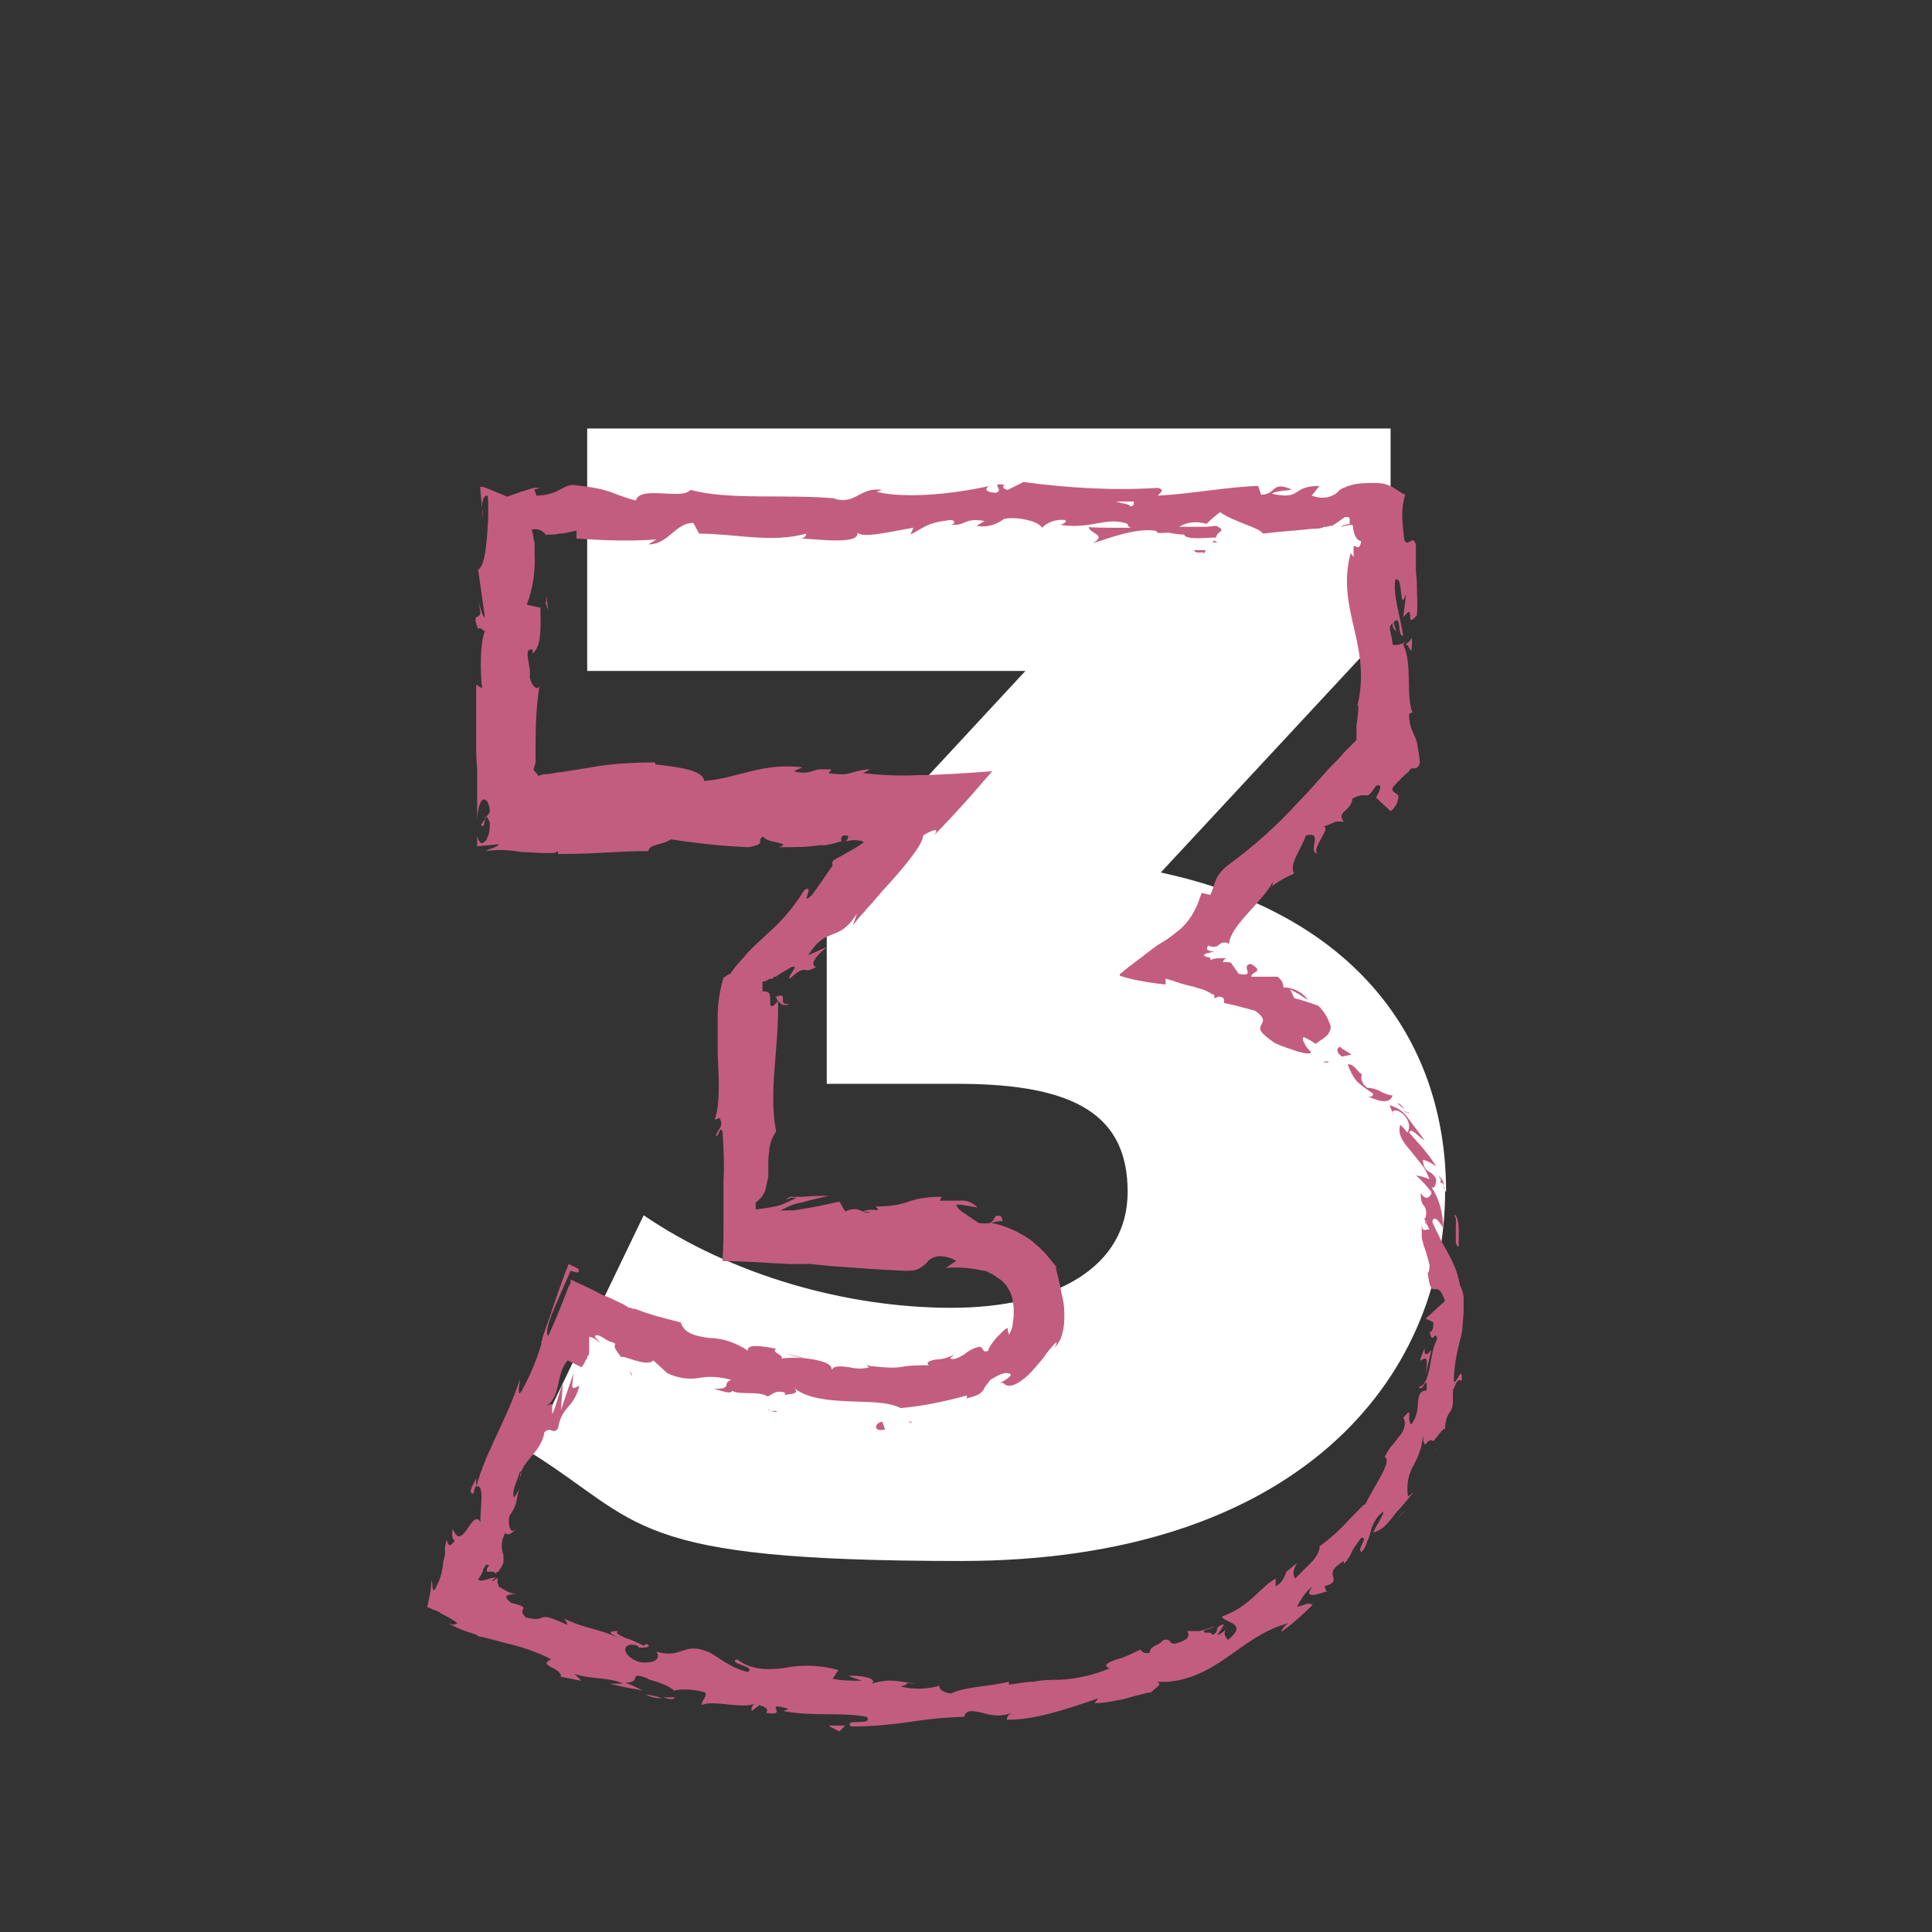 <?xml version="1.0" encoding="UTF-8"?>
<svg xmlns="http://www.w3.org/2000/svg" version="1.1" viewBox="0 0 198.4 198.4" width="200" height="200">
  <rect x="0" y="0" width="198.4" height="198.4" fill="#333333" stroke="none"/>
  <defs>
    <style>
      .cls-1 {
        isolation: isolate;
      }

      .cls-2 {
        fill: #fff;
      }

      .cls-3 {
        fill: #c35d80;
      }
    </style>
  </defs>
  <!-- Generator: Adobe Illustrator 28.7.1, SVG Export Plug-In . SVG Version: 1.2.0 Build 142)  -->
  <g>
    <g id="Group_143">
      <g id="_3" class="cls-1">
        <g class="cls-1">
          <path class="cls-2" d="M148.4,122.3c0,19.4-15.3,38-49.7,38s-32.6-3.9-44.3-11.2l11.7-24.3c9.1,6.2,20.9,9.5,31.6,9.5s18.1-4.2,18.1-11.9-5.1-11.1-17.4-11.1h-13.5v-20.4l20.4-22h-45v-24.9h82.5v20.2l-23.6,25.4c19.2,4.1,29.3,16.5,29.3,32.8Z"/>
        </g>
      </g>
      <g id="Group_142">
        <path id="Path_874" class="cls-3" d="M137.7,107.5c-.4,0-.6.5.1,1l1-.2-1.1-.7h0Z"/>
        <path id="Path_875" class="cls-3" d="M140.5,112.6c.9.4,2.2.9,2.5-.1-1.3-.2-1.2-.7-2.6-.8-.3-.2-.5-.5-.6-.9,0-.3,0-.5.1-.5-.4,0-.8-1.1-1.5-1,.2.6.5,1.2.9,1.7.5.5,1.1.9,1.7,1.3,0,.4-.3.3-.5.3Z"/>
        <path id="Path_876" class="cls-3" d="M113.9,172.4h.5c-.2,0-.3,0-.5,0Z"/>
        <path id="Path_877" class="cls-3" d="M65.6,170.5c.4,0,.5,0,.6,0-.3,0-.6,0-.6,0Z"/>
        <path id="Path_878" class="cls-3" d="M58,167.2c.2,0,.3.1.4.2-.1-.1-.3-.2-.4-.2Z"/>
        <path id="Path_879" class="cls-3" d="M113.9,172.4h-1.3c0,.3.7,0,1.3,0Z"/>
        <path id="Path_880" class="cls-3" d="M148.2,121.3c-.1-.2-.3-.4-.5-.6.1.2.2.4.4.6,0,0,0,0,.1,0Z"/>
        <path id="Path_881" class="cls-3" d="M132.5,162.7l.3-.2c0-.2,0-.3,0-.5,0,.2-.2.5-.3.7Z"/>
        <path id="Path_882" class="cls-3" d="M142.4,150.5c-.2.3.4.8.6,1-.2-.3-.2-.6,0-.9-.2,0-.4-.1-.5,0h0Z"/>
        <path id="Path_883" class="cls-3" d="M146.5,125.8c0-.1-.1-.3-.2-.4,0,.1.1.3.2.4Z"/>
        <path id="Path_884" class="cls-3" d="M122.6,168.5c0,0-.1-.1-.2-.2,0,0,.1.2.2.2Z"/>
        <path id="Path_885" class="cls-3" d="M126.3,99c-.2,0-.1,0-.2,0,0,0,.2,0,.2,0Z"/>
        <path id="Path_886" class="cls-3" d="M136.4,109h-.2c-.1,0-.2,0-.3.1h.5Z"/>
        <path id="Path_887" class="cls-3" d="M51.5,162.8s0,0,0,0c0,0,0,0,0,0Z"/>
        <path id="Path_888" class="cls-3" d="M80.9,103.1s0,0,0,0c-.2,0-.4,0-.5-.2,0-.1,0-.4,0-.5s-.2-.3-.8,0c.1,0,.2.1.2.3.2.2.4.4.6.5.2,0,.4,0,.6,0,0,0,0,0,0,0h0Z"/>
        <path id="Path_889" class="cls-3" d="M148.2,121.7c0,.2.2.5.2.7,0-.2-.1-.5-.2-.7Z"/>
        <path id="Path_890" class="cls-3" d="M79.4,102.3h-.2c0,0,.2,0,.2,0Z"/>
        <path id="Path_891" class="cls-3" d="M64.9,141.3c0-.2-.1-.3-.2-.5,0,0,0,.2.2.5Z"/>
        <path id="Path_892" class="cls-3" d="M53.9,154.2l.4-.6c-.1.2-.3.4-.4.6Z"/>
        <path id="Path_893" class="cls-3" d="M78.8,144.7c.3.2.6.3,1,.3,0,0,0,0-.1-.1-.3,0-.6,0-.8-.1h0Z"/>
        <path id="Path_894" class="cls-3" d="M93.6,146.1c0,0-.2,0-.3-.1-.1,0-.3,0-.5,0,.2,0,.5,0,.8,0h0Z"/>
        <path id="Path_895" class="cls-3" d="M145,65.5c-.2.3-.4.5-.7.7.5-.2.7,1.9.7-.7Z"/>
        <path id="Path_896" class="cls-3" d="M147.8,121.4c.2,0,.4.1.5.3,0-.2-.1-.3-.2-.5-.1,0-.2,0-.2.2Z"/>
        <path id="Path_897" class="cls-3" d="M80.6,139c.7.2,1.4.4,2.1.5-.6-.2-1.3-.3-2.1-.5Z"/>
        <path id="Path_898" class="cls-3" d="M49.6,53.3v-1c-.1.3,0,.6,0,1Z"/>
        <path id="Path_899" class="cls-3" d="M89,140.2c.3.3.7.5,1.2.6,0,0,.2-.1.3-.2-.5-.1-1-.3-1.4-.4Z"/>
        <path id="Path_900" class="cls-3" d="M144.3,66.2h0s0,0,0,0Z"/>
        <path id="Path_901" class="cls-3" d="M142.8,83.3c.3-.2.5-.5.7-.9,0-.1,0-.2.1-.4,0,0,0-.2,0-.3-.2-.3-.7-.3-.6-.8.5-.6,1.1-1.2,1.7-1.7.1-.3.3-.3.5-.3s.4,0,.6-.5c0-.7-.2-1.5-.3-2.2-.1-.4-.3-.7-.4-1-.3-.6-.4-1.2-.4-1.9.2,0,.2-.3.4,0-.8-1.7,0-5.1-1-7.1,0-.1.1-.2.2-.3-.4.3-.9.4-1.3.3,0-1-.6-1.8,0-2.2,0,.6.2.6.4.9l-.3-1c.9-.9.3,1.4,1,1.4-.3-2-1.1-4.3-.8-5.8.9-.3.3,3.6,1.1,1.5l-.3,2.4c1.4-1.8,0,1.4,1.4-.2.1-1.1,0-2.2,0-3.3,0-.4-.1-.9-.1-1.4,0-.3,0-.5,0-.8,0-.2,0-.5,0-.8,0-.3,0-.6,0-1-.2-.6-.4-.4-.6-.3s-.4.3-.6-.2c-.1-.9-.2-1.7-.2-2.6,0-.7.1-1.3.3-2-.7-.3-1-.7-1.8-1-.5-.2-1-.2-1.5-.2-.8,0-1.7,0-2.5.3-.2,0-.4.2-.5.2,0,0-.2,0-.2.1,0,0-.1,0-.2.1-.2.2-.4.4-.6.5-.7.4-1.5.4-2.3.1l.8-1c-3,0-1.7,1.5-4.9.8.6-.4,2.4-.3,1.9-.5-2-.8-1.4.6-3,.6l-.3-.9c-3.2.1-6.7.8-10.3,1,.2-.3.8-.6,0-.8-4.6.3-9.3,0-13.8-.6l-1.6.8c-.4,0-.7-.4-.3-.5-1.7-.3,0,.5-.9.8-1,0-1.3-.4-.7-.7-3,.7-8.4,1.4-11.6.6l.6-.2c-2.4-.3-2.7,1.6-5,.9h.4c-5.3-.5-11.1.2-15.1-.9-.8,1.1-5.2-.5-5.6,1.1-3-.8-2.1-1.1-6.4-1.6-1.2,0-1.4,1-3.8,1.1l-.3-.8c-1,.3-1.9.6-2.7.9-.8-.3-1.6-.7-2.5-1h-.3s.2,2.2.2,2.2c0-.4,0-.7.2-1.1.1-.2.3-.3.4-.1.1,1.7,0,3.5-.2,5.2-.2,1.8-.6,2.2-.8,2.3l.7,4.9c-.3-.1-.4-.9-.7-1.6.8,2.6-.9.5,0,2.8.2-.3.5.2.7.2-.5,1.2-.5,3.9-.3,5.9l-.6-.4c0,1.8,0,3.7,0,5.7,0,1,0,2,.1,3v.4s0,.6,0,.6c0,.5,0,.9,0,1.4,0,.9,0,1.8,0,2.7.1-1.4.4-2,.7-2s.6.5.6,1.3c-.3.4-.6.9-.9,1.3.3.4.3-.1.4-.5,0-.4.2-.6.5.3,0,.5,0,1.1-.3,1.6,0,.1-.1.3-.5.5-.2,0-.4-.3-.5-.8v1.1c.1,0,2.2-.2,2.2-.2,0,.3-.9.4-1.3.7,1.2-.2,2.5-.1,3.7.1.8,0,1.6.1,2.3.1.3,0,.6,0,.9,0,.2,0,.3-.1.5-.2v.3c4.1,0,6-.3,9.3-.3,0-.7,1.4-.6,2.3-1.2,2.7.4,5.3.7,8,.8,2-.4.6-.6,1.5-1.1.2.7,3.1.6,1.6,1.1,1.7,0,2.9,0,4.1-.2.2,0,.3,0,.5,0,0,0,.2,0,.2,0,0,0,0,0,0,0h0s.4-.1.4-.1c.3,0,.7-.2,1.2-.3,0-.3-.1-.4.2-.6.3,0,.5,0,.5.1s0,.3-.3.5h-.2c.5,0,.9-.2,1.4-.1.4,0,.6.1.7.2-.5.4-1.1.7-1.6,1s-.9.5-1.1.6c-.5.3-.6.3-.5.8h0s0,0,0,0l-.3.4-.6.9-1.2,1.7c-1.4,1.3.4-1.2-.8-.5-1,1.6-2.2,3.1-3.6,4.3-.6.6-1.2,1.1-1.8,1.7-.3.3-.6.6-.8.9-.5.5-1,1.1-1.4,1.7-.3.1-.5.3-.7.4-.4,1.3-.6,2.7-.6,4.1,0,1.2,0,2.4,0,3.6.1,2.5.3,5.1-.3,6.9l.5-.2c.5,1-.3,1.2-.4,1.9.4-.1.4-1.1.7-.5.1,1.7.2,3.3.1,5,0,1.3,0,2.5,0,3.8,0,1.5,0,3-.1,4.5,2.3,0,4.5.2,6.8.3h.4s.2,0,.2,0h.1s.5,0,.5,0h1c0,0,2,.2,2,.2,2.6.2,5.2.4,7.8.5.5,0,1.1,0,1.5-.3.3-.2.6-.4.8-.7.3-.3.6-.4,1-.5.7,0,1.3.1,1.9.5-.4.2-.7.5-1.1.7,1.3-.1,2.6,0,3.9.3.1,0,.3,0,.4.1l.4.2c.1,0,.2.1.3.2.1,0,.2.1.3.2.4.2.7.5,1,.9.2.3.4.7.5,1,.1.4.2.9.2,1.4,0,.5,0,.9-.1,1.4,0,.4-.2.8-.4,1.2,0-.1,0-.2-.1-.4,0-.1,0-.2,0-.3-.2,0-.4.2-.6.4-.2.2-.4.4-.6.6-.4.5-.8,1-.8,1.3-.7.3-.4-.3-.9-.4-.6.1-1.1.4-1.6.8-.5.3-1.1.6-1.4.4-.1,0,.3-.3.4-.4-.6.3-1.2.5-1.8.5-.7.1-1.2.3-.8.6-1,0-2,0-3,.2-.9.1-1.9,0-2.8-.1-.8.3-1.6.3-2.4.1-.8-.1-1.6-.2-1.8.3.1-.6-.8-.9-1.9-1.1-1.1-.2-2.2-.2-3.3-.1.5-.3-1.1-.6-.5-1-1.6-.3-3-.5-2.9.2-1.2-.8-2.6-1.3-4-1.3-1.3-.2-2.5-.4-2.9-1.6-1.6-.4-3.2-.8-4.7-1.4h-.3c0-.1-.1-.1-.1-.1h-.2c-.3-.2-.6-.4-.9-.5-.6-.3-1.2-.6-1.8-.8-1.1-.6-2.2-1.1-3.3-1.6,0,0,0,0,0,0h0c0,.1,0,.3,0,.3,0,.1-.1.3-.2.4-.1.3-.2.5-.3.8-.2.5-.4,1-.6,1.5-.4,1-.8,1.9-1.2,2.8-.3-.3,0-1.4.6-2.8s1.2-2.8,1.7-3.9c.6.2,1,.3.8-.2-.4-.2-.8-.4-1-.5-.7,1.7-1.2,3.3-1.7,4.7-.2.7-.5,1.4-.7,2-.1.3-.2.6-.3.9v.2c0,0-.1.1-.1.1v.3c-.5,1.7-1.2,3.3-2,4.8-.6.9-.2-.8-.2-1.2-1.3,4.1-3.5,7.4-4.5,11.1,0,0,0-.5,0-.9-.3.7-.9,1.5-.3,1.6l.2-.7c1.2-.7.3,3.4.6,3.7-.9-1.8-1.9,3.2-2.9.6-.1.5-.1,1.1.2,1.2-.4.6-.7.7-.8-.1-.1.3-.2.6-.2.8,0,.1,0,.2,0,.3,0,.1,0,.2,0,.3,0,.4-.2.8-.2,1.1-.1,1-.4,1.9-.9,2.7-.3,0-.1-.6-.3-1,0,.9-.2,1.7-.4,2.6v.2s0,0,.2,0l.4.2c.3.1.6.2.8.4.6.3,1.2.6,1.7,1-.3,0-.1.3-1,0,.6.3,1.2.6,1.8.8.3.1.6.2.9.3.1,0,.3.1.4.2s.3.1.4.1c.8.2,1.6.4,2.3.6,1.7.4,3.3.9,4.8,1.7-1.5.7,1.1.8,1,1.8.7.1,1.4.3,2.1.4l-.7-.7c1.8.6,3.5.3,5,1-.5,0-1,0-1.4,0,1.1.3,2.3.5,3.4.7-.6-.3-1.2-.6-1.8-.8,1.9,0,.1-1.3,2.4-.4-.5,0,1.8.4,2.6,1.2h0c1.1-.2,2.2-.1,3.2.2.3.4-.5,1-.3,1.3,1-.6,4.3.5,5.5-.2-.3.1-.5.5-.4.8l.8-.6c.8.3.9.4.7.8,2.5.4-.6-1.3,2.3-.4-.2,0-.1.1-.6.2,3,.6,5.9.1,8.6.6.8,1-2.5.1-1.6,1,2.1,0,4.2-.2,6.2-.5,2-.3,4-.5,6.1-.5h-.7c.2-.8,1-.6,1.9-.4,1,.3,2,.4,3,0-.5.2-.6.8-.4.7,2.7,0,5.5-.9,9.3-2.2l-.4.5c1,0,1.9-.2,2.9-.4.5-.1,1-.3,1.5-.4s1-.3,1.4-.3c.4-.5,1.3-.8.6-1.1,2.8.2,5.2-1.1,7.2-2.5,2-1.4,3.9-2.9,6.3-3.5-.5.3-.9,1-.6.8,1.1-.8,2.1-1.7,3.1-2.7-.6-.3-.6,0-1.6.2.4-.8.9-1.6,1.6-2.1-1.1,1.4.6.8,1.5.5-.2,0-.2-.4-.3-.5,1.1-.3,1-.6.9-1s-.2-.8,1.1-1.6v.3c.4-.4.7-.9.9-1.4.3-.5.6-.9.9-1.3.8,0-.5,1.1,0,1.5.3-.3.5-.7.6-1.1.2-.4.3-.8.4-1.2.1-.4.3-.7.5-1.1.2-.3.5-.6.8-.8-.1.4-.3.7-.5,1.1-.2.3-.4.7-.6,1.1.6-.2,1.1-.5,1.5-1,.3-.3.5-.6.9-1.1h0c.6-.6,1.2-1.4,1.8-2.1-.2.2-.4.3-.6.5-.2-1.1,0-2.3.6-3.3.6-1.1,1-2.3.9-3.6,0,1.4.2,1.6.3,1.5s.4-.6.8-.3c.5-.6,1.1-1.5,1.2-1.2,0-.6.1-1.3.5-1.8.2-.3.3-.6.3-1,0-.4,0-.9,0-1.3.1,0,.2-.4.3-.6s.3-.5.6-.3c.1-1.8-.5.3-.8.1,0-1.5.3-3.1.7-4.5.1-.4.2-.9.2-1.3,0-.4.1-.9.1-1.4,0-.2,0-.5,0-.7,0-.2,0-.5,0-.7,0-.5-.2-.9-.4-1.4-.1-.7-.3-1.3-.6-2-.2-.5-.5-1-.7-1.4s-.5-.8-.7-1.3c-.1-.2-.2-.5-.4-.8-.1-.3-.3-.6-.4-.9,0-.5.4-.4.6-.1.2.2.3.4.5.7,0-1.5-.4-3-1.2-4.2.3.2.4-.1.5-.7-.1-.4-.4-.7-.8-.9-.3-.2-.5-.4-.6-1.2.5.1,1,.4,1.4.7-.2-.3-.4-.6-.6-.9s-.5-.6-.7-.9c-.5-.6-1-1.1-1.5-1.7.2-.6,1,.5,1.6.8-.6-.8-1.2-1.6-1.8-2.4-.4-.6-1.1-1-1.8-1.2l.4,1c-.4-.5.3-.6.7-.3.5.3.8.8.9,1.3,0,.3,0,.6-.2.8-.2-.3-.5-.6-.7-.8-.3.9.2,1.7,1,2.6.4.5.8,1,1.2,1.5.4.5.6,1,.8,1.5-.4-.2-.9-.3-1.4-.4.6.5,1.1,1.1,1.6,1.7,0,.3-.2.5-.4.6-.2,0-.4,0-.7-.5,0,.5,0,.9.3,1.3.3.3.3.8.2,1.2,0,.2-.1.1-.2,0l.6,1.3c-.3-.2-.7.4-.8-.5,0,.3,0,.6,0,.9,0,.3,0,.5.1.8.1.5.3.9.4,1.3.1.3.2.7.3,1.1,0,.3,0,.6-.2.9v-.2c.2,1.7.4,1.8.7,1.8s.6-.2,1.1,1.2c-.7.6-1.3,1.2-2,1.8l.8.4c0,.2,0,.5-.1.7,0,.2-.2.3-.3.3.4,1.4.4-.2.8.6-.2.5-.4,1-.5,1.5-.1.5-.2,1.1-.3,1.6-.2,1-.5,1.9-1.1,1.9.4.8.9-1.6.8.4-.8,0-.8.6-.9,1.3,0,.8-.2,1.6-.7,2.2-.5-.7.3-2-.8-.7.2.3.2.7.1,1-.1.4-.3.7-.6,1-.2.3-.5.7-.8,1-.2.3-.4.6-.6,1,.8.5-1,2.8-2,4.9,0-.2-.8.7-1.7,1.6-.9,1-1.9,1.9-3,2.7v-.2c.1.5-.2,1.1-.7,1.7-.3.3-.6.6-.9.9s-.6.6-.9.9c-.3-.5-.2-.9.2-1.6-.4.3-.7.6-1.1.9-.2.6-.5,1.2-1.1,1.5v-.8c-.5.3-.9.6-1.3,1-.4.3-.7.7-1.2,1.1-.9.8-1.9,1.4-3,1.8,0,.3.8.5,1.2.8s.5.7-.6,1.6c-.3-.3-.6-.8,0-1.3-.2.2-.6.7-1.1.8.2-.3.5-.7.7-1.1-1.2.3-.3.7-1.2,1.1-.2-.5-.8,0-.9-.4.2-.2.8-.2,1.1-.5-.5.2-1,.4-1.6.5-.4,0-.8,0-1.2,0,.2.2.3.7-.4,1-1.8.8-.9-.3-2-.1-.3.3-.6.5-.9.6-.3.2-.6.4-.5.7-.6.2-.8-.1-1-.3-.8.4-1.6.8-2.4,1-.9.3-1.5.6-.8.9h.3s0,0-.2,0h0c-1.6.7-3.4,1.1-5.1,1.2-.9,0-1.8,0-2.7.2-.9,0-1.7.2-2.6.3v-.3c-2,.5-4.5.5-5.9,1.2-.6,0-1.4-.4-1.2-.8-1.3.4-2.7.4-4,.1,1.6-.5-.5-.4,1.6-.3-2-.2-2.5-.6-4.6,0,.8-.6-1.5-.9-2.4-.8l1.4.5c-1,0-2,0-3-.2l.6-.9c-1.8-.5-3.7-.6-5.6-.2-1.8.2-3.4.2-4.8-.9-.6.2,0,.4.5.6s1.1.4.6.7c-1.9-.4-3.6-2-4.2-2.1-2.4-1-2.6.8-5.2,0,.3.4.4,1.3-1.7,1.1-1.8-.6-1.9-1.9-.7-1.8.4,0,.6.2.6.3.6,0,1.4,0,.8-.4l-.3.2c-.6-.3-1.2-.6-1.9-.8-.6-.3-1.1-.5-.7-.7-1.4,0-.7.3.2.8-2.2-1.1-3.6-1-5.8-2.1.3.3.5.8.2.6-1.7-.8-2.1-.8-2.4-.7s-.5.3-1.7,0c-1.1-1,.9-.9-1.5-1.5-1.2-.9,0-.9.7-.9-.5,0-1.1-.2-1.5-.5-.1,0-.2-.1-.3-.2h-.2c0-.1,0-.1,0-.2,0,0,0-.1-.1-.2,0-.2,0-.4,0-.6.1,0,.3,0,.4,0,0,0-.2,0-.3,0-.2.1-.4.2-.6.4,0,0,0-.1,0-.2.1,0,.2-.1.3-.2-.3,0-.6.1-.9.2-.4.1-.7.2-.9,0,.2-.3.4-.6.5-.9,0-.2.1-.3.2-.4,0,0,0,0,0,0h0c0,0,0-.1.1-.2,0,0,.2,0,.3,0,0,.2-.2.3-.2.4,0,0,0,0,0,.1,0,0,0,.1,0,.2,0,0,.2,0,.3,0,.3,0,.6,0,.6.3,0-.1,0-.2.2-.3,0,0,0,0,.1,0,0,0,0,0,0,0,0,0,0,0,0,0,0,0,0-.1.1-.2,0-.1.2-.2.2-.3.1-.2.2-.3.2-.5,0-.2,0-.5,0-.7-.3-.8-.2-1.6.2-2.3.3.5,1.1-.3,1.2-.7-.5,1.1-1,.2-.8-1,1.1-1.6.6-2,1.1-2.9l-.6,1c-.3-.6.2-1.4.6-2.7.4,0-.3,1.2,0,.8-.1-1.7,2.2-2.7,2.5-4.8.7-.7.8.3,1.4-.4.4-2.4,1.6-2,2.2-4.4-.9.4-.8.5-.6-1.3l-1.3,3.8.2-2.7c-.5,1.1-.7,2.5-1.1,3.1,0-1.3.1-1.1-.6-.8,1.6-1.1.9-3.2,2.2-4.7l1.4.7c.2-.2.3-.4.4-.6,0-.1.1-.2.2-.3v-.2c.2-.1.2-.3.2-.5,0-.2,0-.4,0-.7,0-.1,0-.3,0-.4,0,0,0-.1,0-.2h0c0-.1,0-.2,0-.2.4,0,.8.3,1.1.6-.1-.2-.3-.4-.5-.6,0-.3.4-.2.7,0,.2.1.3.2.5.3,0,0,.2.1.4.2.2,0,.3.1.5.2-.3.4.3.9.6,1.4,0-.2.7.1,1.4.3s1.5.4,1.9,0c.4.4.9.8,1.4,1.3,1,.5,2.2.7,3.3.5,1.1-.2,2.2-.1,3.3.2-1,.3.2,1-1.8.9,1,.3,1.8.6,1.9.2.5.5,2.8,0,3.6.6.5-.1.7-.7,1.8-.4,0,.1,0,.3,0,.3,0-.2,1.8,0,.9-.8,1.3,1.1,3.5,1.3,5.5,1.4,2.1.1,4.1,0,5.5.7,2.3-.2,4.6-.7,6.8-1.3,0,.2,0,.3-.3.3.5,0,1-.2,1.5-.4.3-.2.5-.4.6-.7.2-.3.4-.5.6-.8.5-.3,1-.6,1.5-.7.9,0,.6.3.2.6-.4.3-1,.5-.4.4.6.7,1.6.1,2.6-.8.5-.5,1-1.1,1.5-1.7.4-.6.9-1.2,1.4-1.7,0,.2-.1.4-.2.6.4-.4.7-1,.8-1.5.2-.7.2-1.3.2-2,0-.7-.1-1.4-.3-2.1-.1-.7-.3-1.5-.5-2.3-.3-1.2.2.1.3,0-.4-.5-.8-1-1.3-1.6-.5-.6-1.1-1.1-1.7-1.6-.6-.4-1.3-.8-2-1.1-.7-.3-1.3-.5-2-.6.3-.1.6-.2,1-.2.2,0,.2-.1,0-.5-.6-.2-.6.1-.8.4s-.4.4-1.5.3c-.4-.3-.9-.6-1.3-.9-.5-.3-.9-.6-1-1,.7,0,1.5.2,2.2.3-.5-.5-1.2-.8-1.9-.7-.7,0-1.3,0-2,0l.2-.4c-1.1,0-2.3.1-3.4.5-1.1.4-2.2.5-3.4.5l.3.3c-1.8,1-1.5-.6-3.4.2l-.6-1c-.6.1-1.7.4-2.9.6-.6.1-1.2.2-1.8.3h-.2s-.2,0-.2,0c-.1,0-.2,0-.4,0-.2,0-.5,0-.7.1.7-.4,1.5-.8,2.3-.9,1-.3,2-.5,2.8-.7-.6,0-1.6,0-2.6.1-.2,0-.5,0-.7,0-.1,0-.2,0-.3,0,0,0,0,0-.2,0,0,0,0,0-.1,0-.2,0-.3.2-.5.3.1,0,.3-.1.5-.2,0,0,0,0,0,0h0c0,0,.1,0,.2,0,.1,0,.3,0,.4,0-.6.3-1.2.6-1.8.8-.8.2-1.6.3-2.4.4,0-.2,0-.4,0-.7.4-.3.8-.7,1-1.3.1-.4.2-.9.3-1.4h0c0,0,0-.2,0-.2v-.3c0-.2,0-.5,0-.7,0-.5,0-.9.1-1.4,0-.7.3-1.4.7-2-.8-4.2.3-8.4.2-13.4-.8.9-.8.5-.8,0,0-.3,0-.5-.1-.8-.2-.2-.5-.2-.7-.2,0-.3,0-.6,0-1,0,0,.1,0,.2,0,.2-.1.4-.2.6-.3h.3c0-.1,0-.1.1-.2h.2c0-.1,1.6-1,1.6-1,.9-.3-.5,1-.2,1.2,1.9-1.7,1.2-.3,2.7-1.2-.7-.2,0-1.2,1.2-2.1l-2,.9c1.9-3.1,3.1-1.2,5-4.3l-.4,1.2c.4-.5.8-1,1.2-1.4.2-.3.5-.6.8-.9.1-.2.3-.3.4-.5.3-.3.5-.6.8-.9,2.1-2.3,4-4.6,4-5.5.6-.4,1.9-1,1.1,0,1.1-1.1,2.2-2.3,3.2-3.4s1.9-2.2,2.8-3.2c-2.8.2-5.5.4-7.7.4-1.9.1-3.7,0-5.6-.2.3-.1.5-.3.8-.4-.7,0-1.4.2-2.1.4-.7.2-1.4.1-2.2,0,0-.2.6-.4,0-.4,0,0-.2,0-.4,0-.2,0-.3,0-.5,0-.2,0-.5.1-.8.2-.6.2-1.2.2-1.9,0l.9-.4c-4.2-.5-6.5,1.1-10.1,1.4,0-1.2-3.3-1.5-5-1.7v-.2c-2.2,0-4.4.1-6.6.5l-3.1.5c-.5,0-1,.2-1.6.2-.2,0-.5.1-.7.2-.1-.2-.3-.4-.5-.6,0-.3.2-.6.2-.9,0-.1,0-.3,0-.4,0-.5,0-1,0-1.5,0-2,.1-3.9.4-5.9-.2.7-.9-.1-1-.9.2-1.1-.8-3,.3-2.8v.4c1-.8.8-3,.8-4.7l-1.4-.3c.6-1.6.9-3.4.8-5.1v-.7s0-.2,0-.2h0c0,0,0-.1,0-.1h0s0-.1,0-.1c0-.2,0-.3-.1-.5,0-.3-.1-.7-.2-1,.6-.2,1.2.1,1.5.6,0,0,0,0,0-.1.1,0,.3,0,.4,0,.3,0,.6,0,.9-.1.6,0,1.2-.2,1.8-.3v.8c2.7.2,5.4.3,8.2.1l-.8.5c2.1,0,2.7-2.2,4.6-2.2l.6,1.1c3.7,0,7.4,1,11,0,0,.3-.4.6-.8.5,1.7,0,6.7.8,6-.8,0,1,3.8,0,5.8-.3l-.3.7c1.7-.9,1.7-1.2,4.1-1.5.6,0,.5.6-.2.4,1.8.4,1.4-.7,3.7-.3l-.8.5c1,.2,2-.1,2.8-.7,1.2-.3,3.6.2,3.9.9.6-.6,1.5-.9,2.4-.8.2.3-.3.4-.5.5,3.2.5,4.7-.9,6.9-.1,0,.2.2.4.4.4-2.5,0-4.5,0-4.4-.1,0,.7,2,.8.4,1.7,1.6-.5,4.4-1.6,6.4-1.3.1,0,.2.1.3.2h-.2c.4.1.8,0,1.3,0,.5.1,1.1.2,1.6.2.2.6,2.3.3,3.3.3,0-.7,1.2-.6,0-1.2.2,0-.2,0-.9.1-.1,0-.3,0-.4,0,0,0,0,0,0,0-.7,0-1.5,0-2.5,0,.8-.5,1.8-.6,2.8-.3.5-.5,1.1-1,1.4-1.2,1.4,1,4.1,1.6,4.4,2.2,1.5-.2,3.4-.3,5.1-.5.4,0,.8,0,1.2-.2.2,0,.4,0,.6-.1h.1s0,0,0,0h.1c.5-.3.9-.6,1.3-.9.4,0,.5,0,.5.2,0,.2,0,.3,0,.5-.4.1-.7.1-.9.3.4-.1.8-.2,1.2-.2.1.7.2,1.5.9,1.7-.2.8-.4.6-.6.5,0,0-.1,0-.2,0,0,0,0,0,0,0v.2c0,.2,0,.5,0,.9l-.3-.4c-1.6,6,2.5,9.7.5,16.4.1-.5.2-.7.3-.8,0,.7-.1,1.4-.2,2.1,0,.3,0,.5,0,.8,0,.2,0,.4,0,.7-.2.2-.3.3-.5.5l-.7.7c-.5.6-1.1,1.2-1.6,1.7-1.1,1.2-2.1,2.4-3.2,3.5-2.1,2.3-4.4,4.4-7,6.3-1.7,1.3-1.4,1.9-2,3.2l-.9-.2-.4,1.1c-.1.3-.4.8-.6,1.2-.4.6-.8,1.1-1.3,1.5-.5.4-1.1.9-1.8,1.3s-1.4,1-2.2,1.6c-.4.3-.8.6-1.2.9-.2.2-.4.3-.6.5,0,0-.2.2-.3.2v.2c.6.2,1.3.4,2,.5.9.2,1.8.3,2.7.4,0-.2,0-.4,0-.6.4.1,1,.3,1.6.5s1.3.3,1.8.5c.5.1.9.3,1.4.6,0,0,.1,0,.2.1,0,0,0,0,0,.1,0,0,0,.1,0,.2.2,0,.6-.4,1,.1v.4c1,.2,2.1.5,3.2.8,1.1.8.8,1.1.6,1.5s-.2.7,1.4,1.8c.8.4,1.6.6,2.4.9.8.2,1.4.3,1.3,0-.2-.2-.5-.5-.6-.8-.2-.3-.3-.6-.1-.7.4.2.8.4,1.2.7.5-.4,1.2-.7,1.4-1.2.2-.3.2-.7,0-1-.2-.6-.6-1.2-1.1-1.7-.8-.3-1.7-.6-2.5-.8l-.4-.9.9.5.9.6c-.5-.8-1.5-1.3-2.5-1.3,0-.4-.2-.8-.6-1.1-.9,0-1.8,0-2.7,0,0-.6,1.4-.4,0-1.3-.6,0-.5.4-.4.7s0,.5-.9.3c-.2-.3-.5-.7-.7-1,0-.1-.2-.2-.4-.2,0,0-.2,0-.3,0,0,0-.1,0-.2,0,0-.1.1-.3.2-.3,0,0,0,0,.1-.1,0,0,0,0,0,0,0,0,.1,0,.2,0h-.1s0,0,0,0h0s0,0,0,0c0,0-.1,0-.2,0-.1,0-.2,0-.4,0-.4,0-.7,0-1.1.2,0-.2,0-.3-.2-.3-.2,0-.3-.1-.5-.2,0,0,.1-.1.3-.2.3,0,.6-.2.9-.2-.2,0-.5,0-.7-.1-.2-.1-.2-.3,0-.5,0,0,0,0,0,0,.2.1.5.2.7.1.2,0,.3-.1.4-.2.1-.1.3-.2.4-.2,0,0,0,0,.1,0,0,0,0,0,0,0,0,0,0,0,.1,0,.2,0,.3,0,.4.2.1-1.9,3.2-4.1,4.5-6.4,0,.2,0,.5-.3.6.7-.6,1.6-1.1,2.5-1.5-.6-.9.8-2.6,1.2-3.9,1.9-.5.1,1.6,1.2,1.9-.7-.5,1.5-2.8.6-2.8,1.4-.5,1-.6,2.1-.5-.8-1.1.7-1,.9-2.4,1.8-.9,1.2.5,2.4-1.3,1-.4,0,1.2,0,1.2h0ZM118.8,51.5h0c.4,0,.8,0,1,0-.2,0-.5,0-1,0ZM114.6,51.5c.5,0,1.2,0,1.8,0,.1.3,0,.5-.4.5.2-.2-.8-.3-1.4-.5h0ZM123.6,56.7c-.7.1-.9,0-1-.2.3,0,.7,0,1.2,0,0,0,0,0,0,0,0,.1-.1.3-.3.4h0Z"/>
        <path id="Path_902" class="cls-3" d="M124.8,55.7c0,0,.2,0,.3,0-.1,0-.3-.1-.4-.2,0,0-.2.2-.2.2h.4s0,0,0,0Z"/>
        <path id="Path_903" class="cls-3" d="M114.5,172.4h0c0,0,.1,0,.2,0,0,0,0,0-.1,0Z"/>
        <path id="Path_904" class="cls-3" d="M54.8,50.1v.2c0,0,.7-.2.7-.2h-.7Z"/>
        <path id="Path_905" class="cls-3" d="M136.4,163.9c.1,0,.3,0,.4,0-.1,0-.3,0-.4,0Z"/>
        <path id="Path_906" class="cls-3" d="M143.4,156.1c.3-.4.7-.8,1-1.1-.4.5-.8.8-1,1.1Z"/>
        <path id="Path_907" class="cls-3" d="M147.5,149c0-.1-.1-.2-.2-.3,0,0,0,0,0,0l.2.3h0Z"/>
        <path id="Path_908" class="cls-3" d="M49.1,152.6c0,0,0-.2,0-.3.2-.7,0-.2,0,.3Z"/>
        <path id="Path_909" class="cls-3" d="M69.3,174.3c-.4,0-.8,0-1.2,0,.6.2,1.1.3,1.2,0Z"/>
        <path id="Path_910" class="cls-3" d="M80.4,138.9s0,0,0,0c0,0,.2,0,.2,0h-.2c0,0,0,0,0,0Z"/>
        <path id="Path_911" class="cls-3" d="M66.3,174c.5.3,1.1.4,1.7.4-.5-.2-1.1-.3-1.7-.4Z"/>
        <path id="Path_912" class="cls-3" d="M144.8,114.6c0-.1-.1-.2-.2-.4,0,0,0,0-.1,0,.1.1.2.2.3.3h0Z"/>
        <path id="Path_913" class="cls-3" d="M144.5,114.3l-.3-.3c.1.2.2.3.3.3Z"/>
        <path id="Path_914" class="cls-3" d="M143.5,113.3l.7.6c-.2-.3-.4-.6-.7-.6Z"/>
        <path id="Path_915" class="cls-3" d="M149,124.8h.3c0,0-.2,0-.3,0Z"/>
        <path id="Path_916" class="cls-3" d="M149.8,128c0-.4,0-.9,0-1.5,0-.6,0-1.1-.3-1.7h-.2c.3.2.2.8.2,1.5,0,.3,0,.7,0,1,0,.3,0,.5.2.7h0Z"/>
        <path id="Path_917" class="cls-3" d="M146.4,141.1c.2-.8.4-1.6.6-2.5-.3.4-.8.9-.7-.2-.6,1.5-.5,1.4-.2,1.2s.6-.2.3,1.4Z"/>
        <path id="Path_918" class="cls-3" d="M143.8,148.5c.4-1.3-.4-.1-.5-.3,0,.9-.1,1.1.5.3Z"/>
        <path id="Path_919" class="cls-3" d="M96.5,174v-.7c-.9.1.1.3,0,.7Z"/>
        <path id="Path_920" class="cls-3" d="M85.2,177.3l1,.5.6-.6c-.5,0-1.1,0-1.6,0h0Z"/>
        <path id="Path_921" class="cls-3" d="M79.1,171.8h.5c-.6,0-1.2,0-1.8,0,.4,0,.9,0,1.3,0h0Z"/>
        <path id="Path_922" class="cls-3" d="M90.9,146.8l-.3-.8c-.8.1-1,1.1.3.8Z"/>
        <path id="Path_923" class="cls-3" d="M91,124.7c-.7-.5-1.6-.6-2.4-.3.8.1,1.6.2,2.4.3Z"/>
        <path id="Path_924" class="cls-3" d="M56,61.8l.3.9-.2-1.6v.8Z"/>
      </g>
    </g>
  </g>
</svg>
